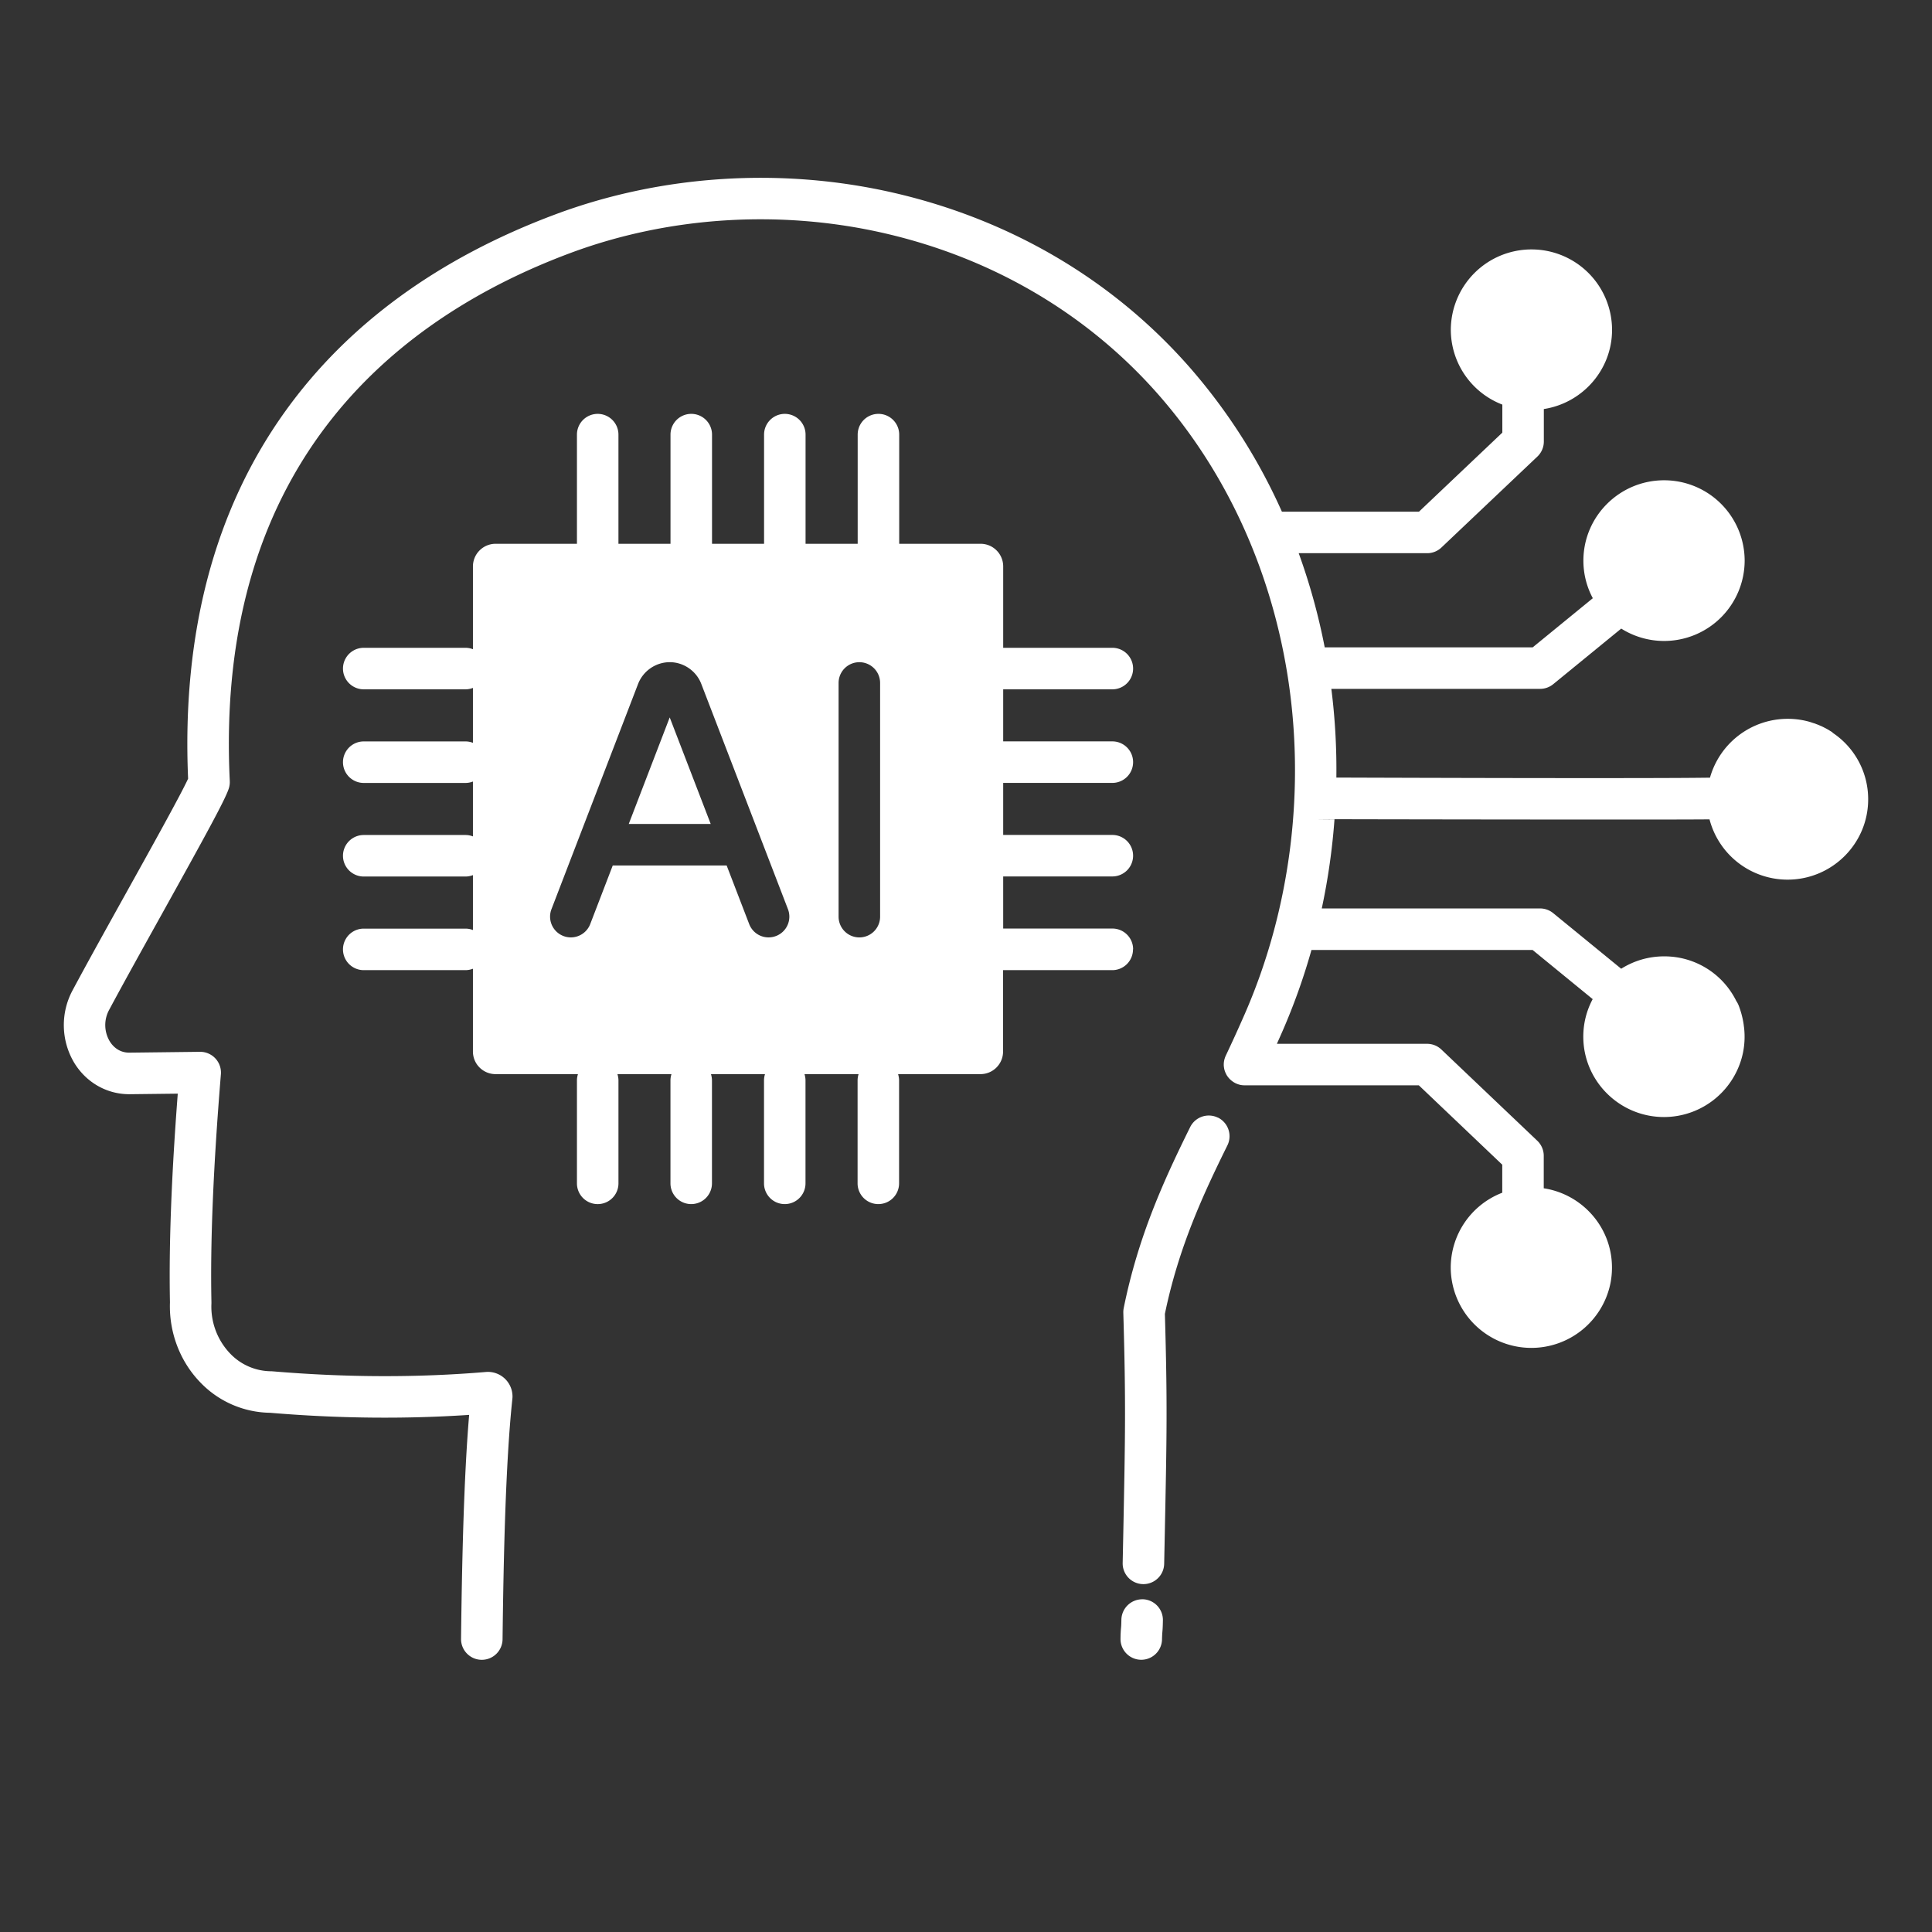 <svg xmlns="http://www.w3.org/2000/svg" width="96" height="96" fill="none"><rect width="100%" height="100%" fill="#333333" stroke="none"/><path fill="#fff" d="M31.242 40.943h4.073l-2.037-5.295-2.036 5.294zm25.531 38.525a1.037 1.037 0 0 0-1.052 1.008c-.005.28-.011.338-.017.4a6.4 6.4 0 0 0-.026.542 1.031 1.031 0 0 0 1.007 1.055h.024c.559 0 1.016-.446 1.031-1.007a5.36 5.36 0 0 1 .02-.4c.01-.113.018-.218.024-.548a1.03 1.03 0 0 0-1.01-1.052l-.001.002zm3.748-23.931a1.032 1.032 0 0 0-1.382.467c-1.273 2.576-2.576 5.394-3.302 8.992a1.082 1.082 0 0 0-.02.233c.13 4.48.095 6.096 0 10.894l-.032 1.539a1.03 1.03 0 0 0 1.01 1.052h.021c.56 0 1.02-.448 1.031-1.01l.032-1.54c.098-4.794.132-6.437.004-10.877.68-3.302 1.907-5.946 3.105-8.372a1.032 1.032 0 0 0-.467-1.382v.004z"/><path fill="#fff" d="M91.062 36.4c-.012-.008-.021-.019-.032-.026l-.107-.066h-.002l-.019-.013-.005-.004c-.03-.019-.06-.035-.089-.052a2.63 2.63 0 0 0-.144-.077c-.034-.017-.066-.036-.101-.05h-.004l-.007-.007-.006-.003a.015.015 0 0 1-.008-.004.062.062 0 0 0-.016-.008 1.121 1.121 0 0 1-.077-.031 2.002 2.002 0 0 0-.128-.055c-.007-.003-.017-.005-.026-.01h-.004l-.088-.035-.022-.007-.03-.011a.186.186 0 0 0-.032-.008c-.077-.026-.156-.054-.235-.075l-.026-.008-.088-.022a3.947 3.947 0 0 0-.94-.11 4.012 4.012 0 0 0-3.858 2.924c-2.9.045-14.965.008-18.565-.005a32.043 32.043 0 0 0-.249-4.408h10.373c.238 0 .468-.083.652-.233l3.379-2.762a3.991 3.991 0 0 0 2.13.615 4.001 4.001 0 0 0 4.003-3.99 3.999 3.999 0 0 0-4.003-3.994c-2.21 0-4.01 1.791-4.01 3.994 0 .673.17 1.309.468 1.866l-2.987 2.441H65.824a31.102 31.102 0 0 0-1.292-4.678h6.385c.264 0 .517-.101.708-.283l4.765-4.517c.206-.195.322-.465.322-.748v-1.615c1.916-.296 3.39-1.946 3.39-3.935a4 4 0 0 0-4.003-3.996 4.007 4.007 0 0 0-4.009 3.996 3.992 3.992 0 0 0 2.56 3.714v1.393l-4.144 3.93h-6.808a28.599 28.599 0 0 0-4.645-7.243c-3.79-4.292-8.848-7.265-14.625-8.599C38.86 8.3 32.884 8.678 27.602 10.65c-5.795 2.163-10.309 5.45-13.415 9.77-3.525 4.901-5.153 11.05-4.84 18.272-.345.76-1.832 3.435-3.045 5.616-.958 1.723-1.95 3.506-2.694 4.897a3.652 3.652 0 0 0 .08 3.604c.597.98 1.617 1.562 2.74 1.562l2.405-.028c-.318 4.155-.444 7.556-.388 10.37-.052 1.47.486 2.907 1.478 3.945a4.886 4.886 0 0 0 3.493 1.542c3.382.285 6.705.318 9.896.105-.274 3.223-.36 7.582-.403 11.126-.007.57.45 1.037 1.018 1.044h.013c.565 0 1.024-.454 1.032-1.018.046-3.887.146-8.756.487-11.946l.006-.075a1.222 1.222 0 0 0-1.313-1.264c-3.394.288-6.962.276-10.601-.031-.028-.002-.056-.004-.084-.004a2.838 2.838 0 0 1-2.054-.904 3.373 3.373 0 0 1-.907-2.467V64.7c-.062-3 .092-6.701.47-11.32a1.033 1.033 0 0 0-1.04-1.116l-3.512.042c-.546 0-.846-.356-.975-.57a1.58 1.58 0 0 1-.024-1.56c.737-1.376 1.725-3.151 2.68-4.869 2.133-3.84 3.087-5.578 3.263-6.126.038-.118.055-.242.05-.365-.79-16.176 8.757-23.196 16.906-26.237 4.907-1.832 10.46-2.18 15.64-.986 5.354 1.235 10.038 3.988 13.543 7.955 3.34 3.782 5.568 8.561 6.44 13.819.949 5.732.199 11.788-2.113 17.057a75.334 75.334 0 0 1-.93 2.04c-.01.019-.017.04-.024.058-.006.013-.01.026-.015.04l-.017.054c-.004.015-.01.032-.013.049l-.01.046c-.003.02-.005.04-.01.058a.275.275 0 0 1-.003.04c0 .02-.004.043-.004.066v.037c0 .02 0 .041.004.064 0 .015.002.028.004.043.002.017.006.035.007.052l.01.051.011.043.017.055.015.039a.612.612 0 0 0 .022.054l.02.04.024.048a.337.337 0 0 0 .026.044.472.472 0 0 0 .026.039l.034.045.026.032a.885.885 0 0 0 .113.112c.01.01.022.019.033.028.013.012.028.02.042.032l.043.03.037.023.055.03.016.01a.036.036 0 0 1 .017.007l.058.024.04.015.052.017c.017.004.032.01.05.013l.044.01.06.009c.013 0 .024.002.038.004l.067.003H70.5l4.146 3.945v1.393a3.992 3.992 0 0 0-2.56 3.715 4.007 4.007 0 0 0 4.01 3.995 4.011 4.011 0 0 0 3.922-3.19c.054-.263.08-.533.08-.805 0-1.992-1.473-3.642-3.39-3.936v-1.614a1.03 1.03 0 0 0-.32-.747l-4.765-4.533a1.033 1.033 0 0 0-.71-.285h-7.465c.087-.195.177-.396.269-.606a31.42 31.42 0 0 0 1.449-4.057h10.987l2.987 2.443a3.935 3.935 0 0 0-.467 1.864c0 2.203 1.8 3.995 4.011 3.995a4.014 4.014 0 0 0 3.923-3.191 3.986 3.986 0 0 0 .061-1.193l-.003-.035c0-.013-.004-.027-.006-.04l-.017-.13v-.012l-.002-.01a4.39 4.39 0 0 0-.245-.928 1.061 1.061 0 0 0-.118-.223 3.977 3.977 0 0 0-3.591-2.222c-.784 0-1.511.227-2.13.615l-3.379-2.763a1.033 1.033 0 0 0-.652-.233H65.678a32.59 32.59 0 0 0 .632-4.427c-.353-.003-.67-.005-.943-.01.273.005 17.94.036 19.578.01a4.008 4.008 0 0 0 3.878 2.996c2.209 0 4.005-1.788 4.005-3.988a3.96 3.96 0 0 0-1.77-3.313l.004-.01zM84.62 51.317v-.003.005-.002zm4.6-13.498.057.013c-.018-.005-.04-.009-.06-.013h.002z"/><path fill="#fff" d="M56.304 47.17a1.03 1.03 0 0 0-1.032-1.031h-5.424V43.55h5.424a1.03 1.03 0 1 0 0-2.062h-5.424v-2.586h5.424a1.03 1.03 0 1 0 0-2.063h-5.424v-2.587h5.424a1.03 1.03 0 1 0 0-2.063h-5.424v-4.042c0-.623-.502-1.127-1.125-1.127h-4.042v-5.424a1.03 1.03 0 1 0-2.063 0v5.424h-2.59v-5.424a1.03 1.03 0 1 0-2.062 0v5.424H35.38v-5.424a1.03 1.03 0 1 0-2.063 0v5.424H30.73v-5.424a1.03 1.03 0 1 0-2.062 0v5.424h-4.04c-.623 0-1.128.504-1.128 1.127v4.112a1.013 1.013 0 0 0-.37-.07h-5.056a1.03 1.03 0 1 0 0 2.063h5.055c.131 0 .255-.026.371-.07v2.729a1.013 1.013 0 0 0-.37-.07h-5.056a1.03 1.03 0 1 0 0 2.063h5.055c.131 0 .255-.026.371-.07v2.727a1.013 1.013 0 0 0-.37-.07h-5.056a1.03 1.03 0 1 0 0 2.063h5.055c.131 0 .255-.026.371-.07v2.729a1.013 1.013 0 0 0-.37-.07h-5.056a1.03 1.03 0 1 0 0 2.063h5.055c.131 0 .255-.027.371-.07v4.114c0 .623.505 1.123 1.127 1.123h4.092c-.032.1-.051.206-.051.317v5.11a1.03 1.03 0 1 0 2.063 0v-5.11c0-.11-.02-.217-.051-.317h2.685c-.032.1-.05.206-.05.317v5.11a1.03 1.03 0 1 0 2.062 0v-5.11c0-.11-.019-.217-.05-.317h2.686c-.032.1-.05.206-.05.317v5.11a1.03 1.03 0 1 0 2.062 0v-5.11c0-.11-.019-.217-.05-.317h2.688c-.032.1-.05.206-.05.317v5.11a1.03 1.03 0 1 0 2.062 0v-5.11c0-.11-.019-.217-.05-.317h4.092c.623 0 1.125-.502 1.125-1.125v-4.042h5.425a1.03 1.03 0 0 0 1.031-1.032l.006-.005zm-17.745-.66a1.03 1.03 0 0 1-1.332-.593l-1.12-2.912h-5.66l-1.119 2.912a1.03 1.03 0 1 1-1.926-.74l4.305-11.196a1.697 1.697 0 0 1 1.57-1.078c.688 0 1.318.431 1.567 1.074l4.309 11.2a1.03 1.03 0 0 1-.593 1.333h-.001zm5.173-.962a1.03 1.03 0 1 1-2.063 0V33.936a1.03 1.03 0 1 1 2.063 0v11.612z"/></svg>